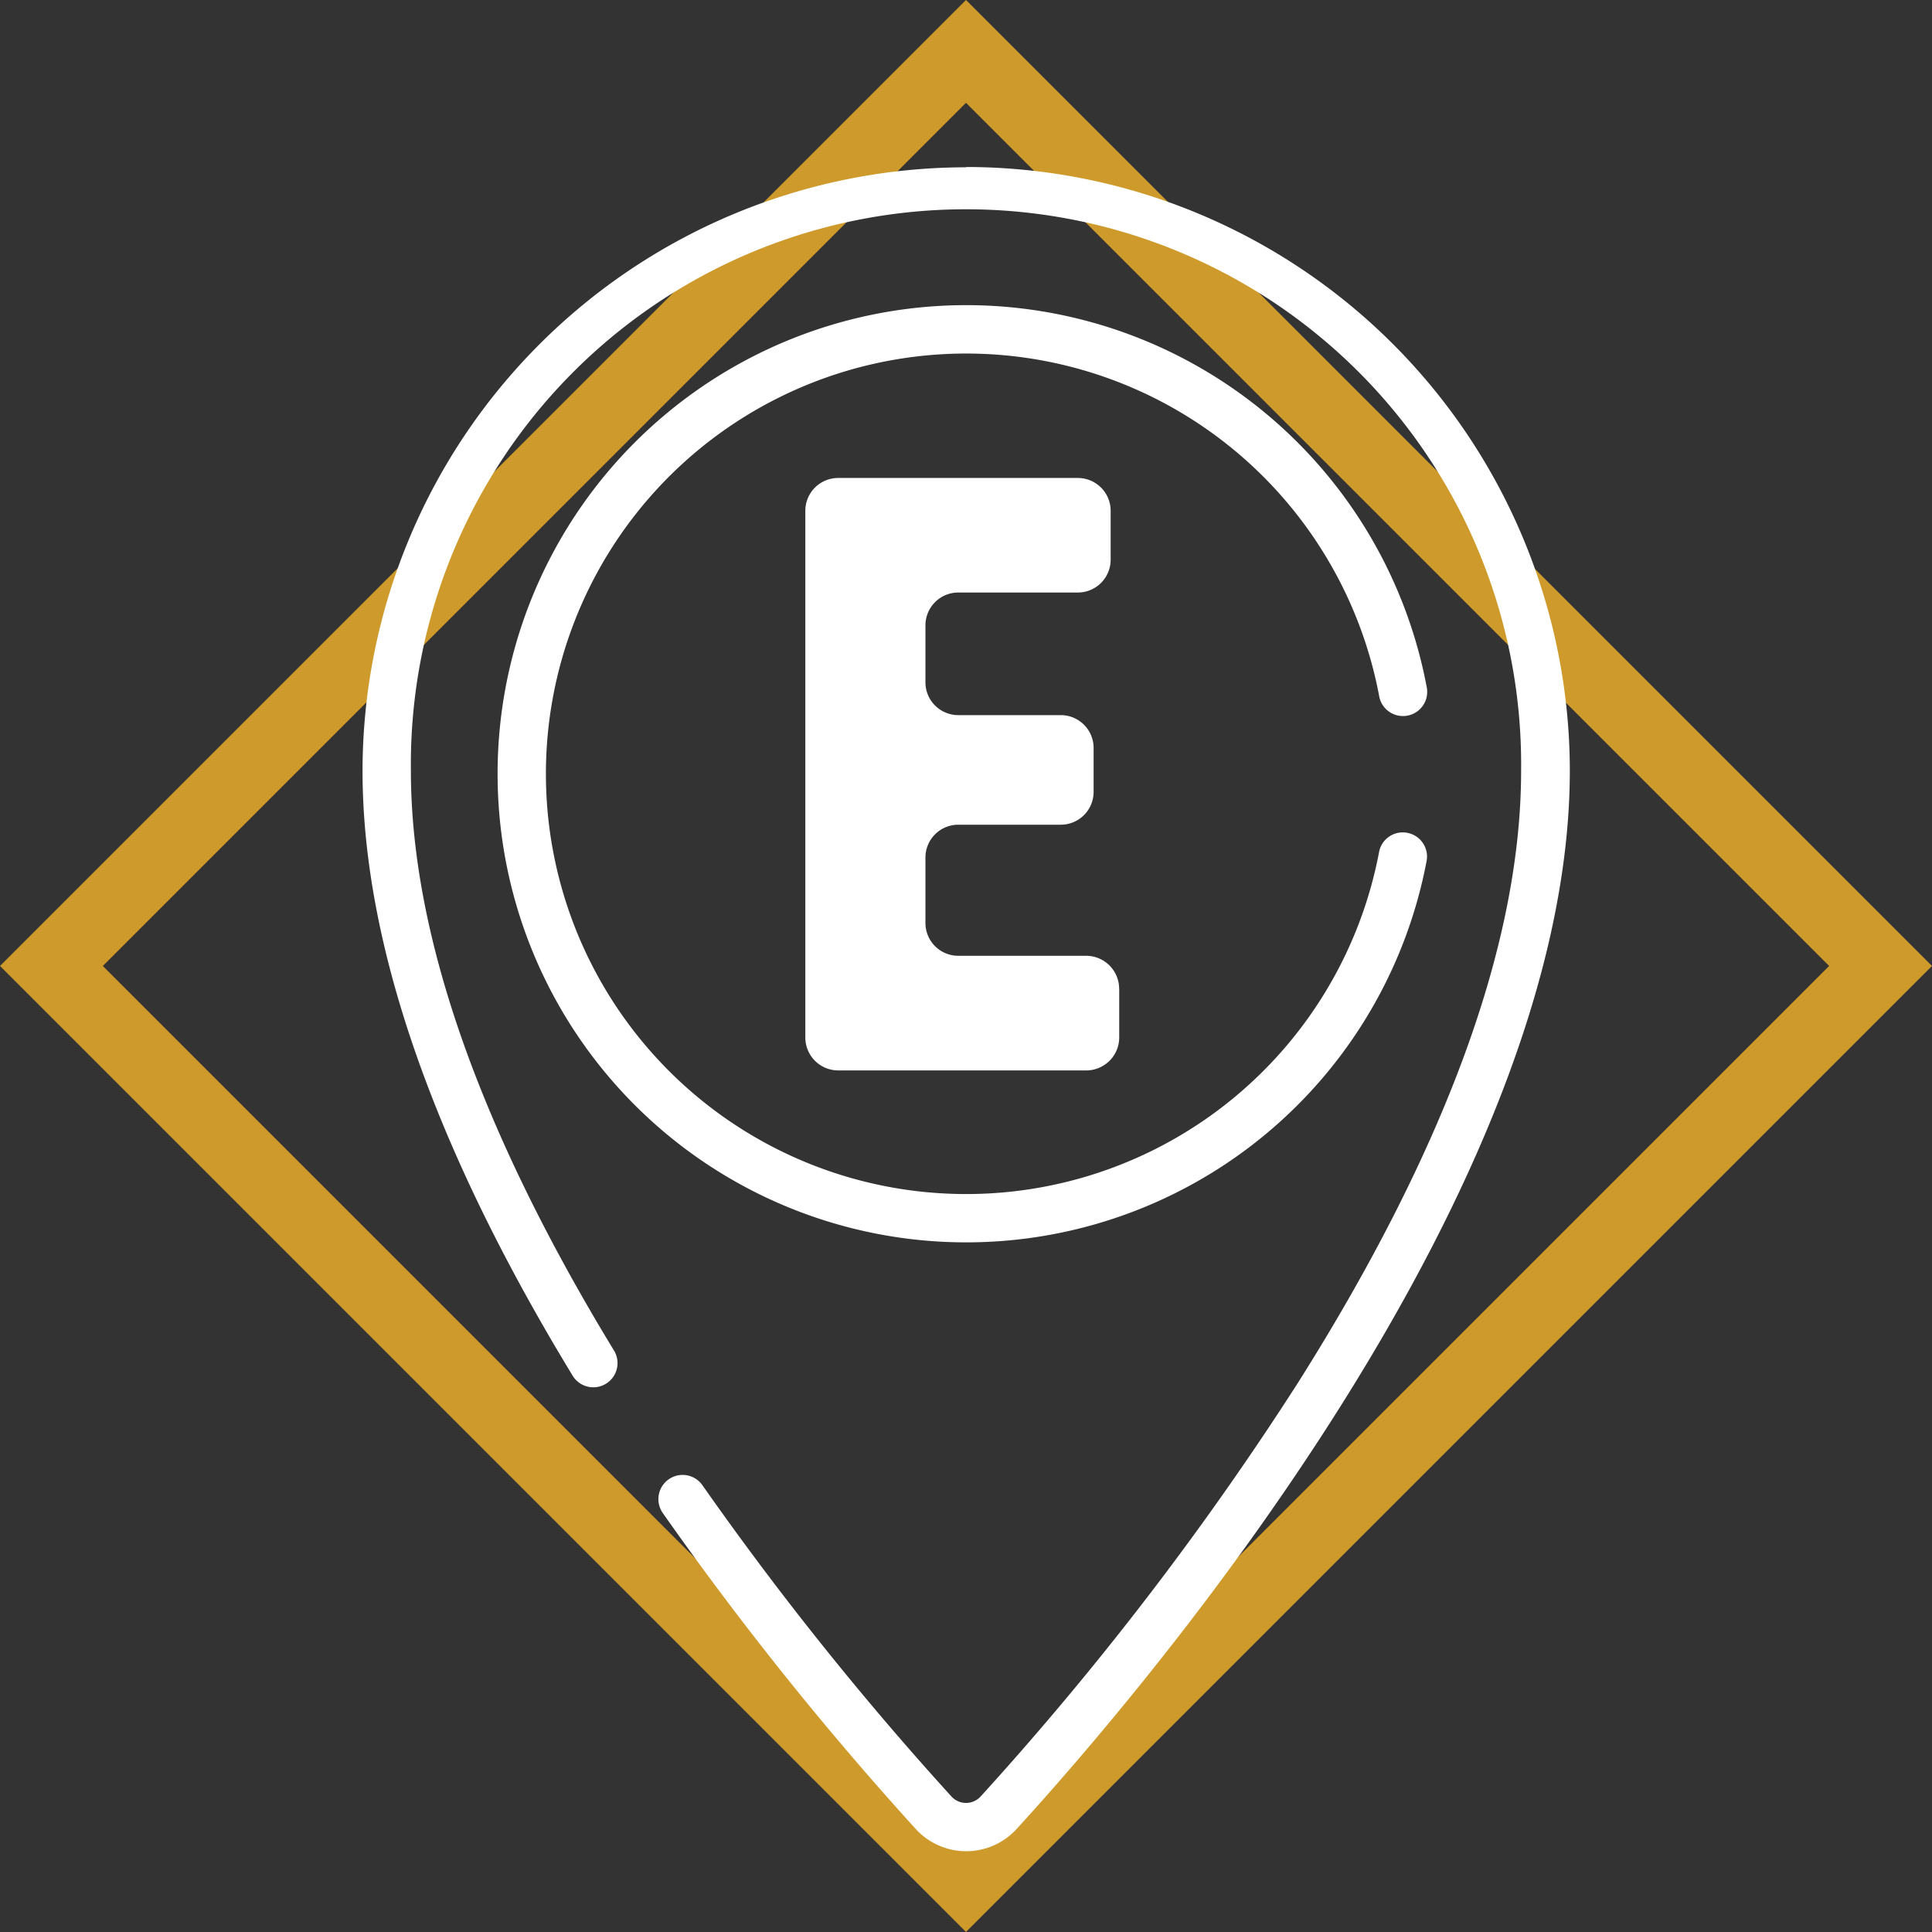 <svg xmlns="http://www.w3.org/2000/svg" xmlns:xlink="http://www.w3.org/1999/xlink" id="Camada_1" data-name="Camada 1" viewBox="0 0 264.11 264.11"><rect x="0" y="0" width="264.11" height="264.11" fill="#333333" stroke="none"/><defs><style>.cls-1,.cls-3{fill:none;}.cls-2{clip-path:url(#clip-path);}.cls-3{stroke:#cf9a2c;stroke-width:9.94px;}.cls-4{fill:#fff;}</style><clipPath id="clip-path"><rect class="cls-1" width="264.11" height="264.11"></rect></clipPath></defs><title>icone estacionamento</title><g class="cls-2"><rect class="cls-3" x="43.65" y="43.65" width="176.81" height="176.81" transform="translate(-54.7 132.05) rotate(-45)"></rect><path class="cls-4" d="M192.38,113.85a3.29,3.29,0,0,0-3.86,2.64,57.45,57.45,0,1,1,0-21.42,3.31,3.31,0,1,0,6.5-1.23,64.06,64.06,0,1,0,0,23.87,3.3,3.3,0,0,0-2.64-3.86"></path><path class="cls-4" d="M132.05,22.87a82.59,82.59,0,0,0-82.49,82.5c0,23.6,9.69,51.46,28.79,82.8A3.31,3.31,0,0,0,84,184.73c-18.46-30.29-27.83-57-27.83-79.36a75.89,75.89,0,1,1,151.77,0c0,23.5-10.3,51.69-30.6,83.81a425.57,425.57,0,0,1-43.28,56.4,2.7,2.7,0,0,1-4,0A431.7,431.7,0,0,1,96,203a3.31,3.31,0,0,0-5.42,3.8A441.38,441.38,0,0,0,125.16,250,9.34,9.34,0,0,0,139,250c17.73-19.41,75.6-87.22,75.6-144.67a82.59,82.59,0,0,0-82.5-82.5"></path><path class="cls-4" d="M153,135.21v6.62a4.51,4.51,0,0,1-4.5,4.5H114.58a4.5,4.5,0,0,1-4.49-4.5v-72a4.49,4.49,0,0,1,4.49-4.49h32.76a4.49,4.49,0,0,1,4.49,4.49V76.5A4.49,4.49,0,0,1,147.34,81H131a4.49,4.49,0,0,0-4.49,4.49v7.79A4.49,4.49,0,0,0,131,97.76h14a4.49,4.49,0,0,1,4.5,4.49v6a4.49,4.49,0,0,1-4.5,4.49H131a4.49,4.49,0,0,0-4.49,4.49v8.94a4.49,4.49,0,0,0,4.49,4.49h17.49a4.51,4.51,0,0,1,4.5,4.5"></path></g></svg>
